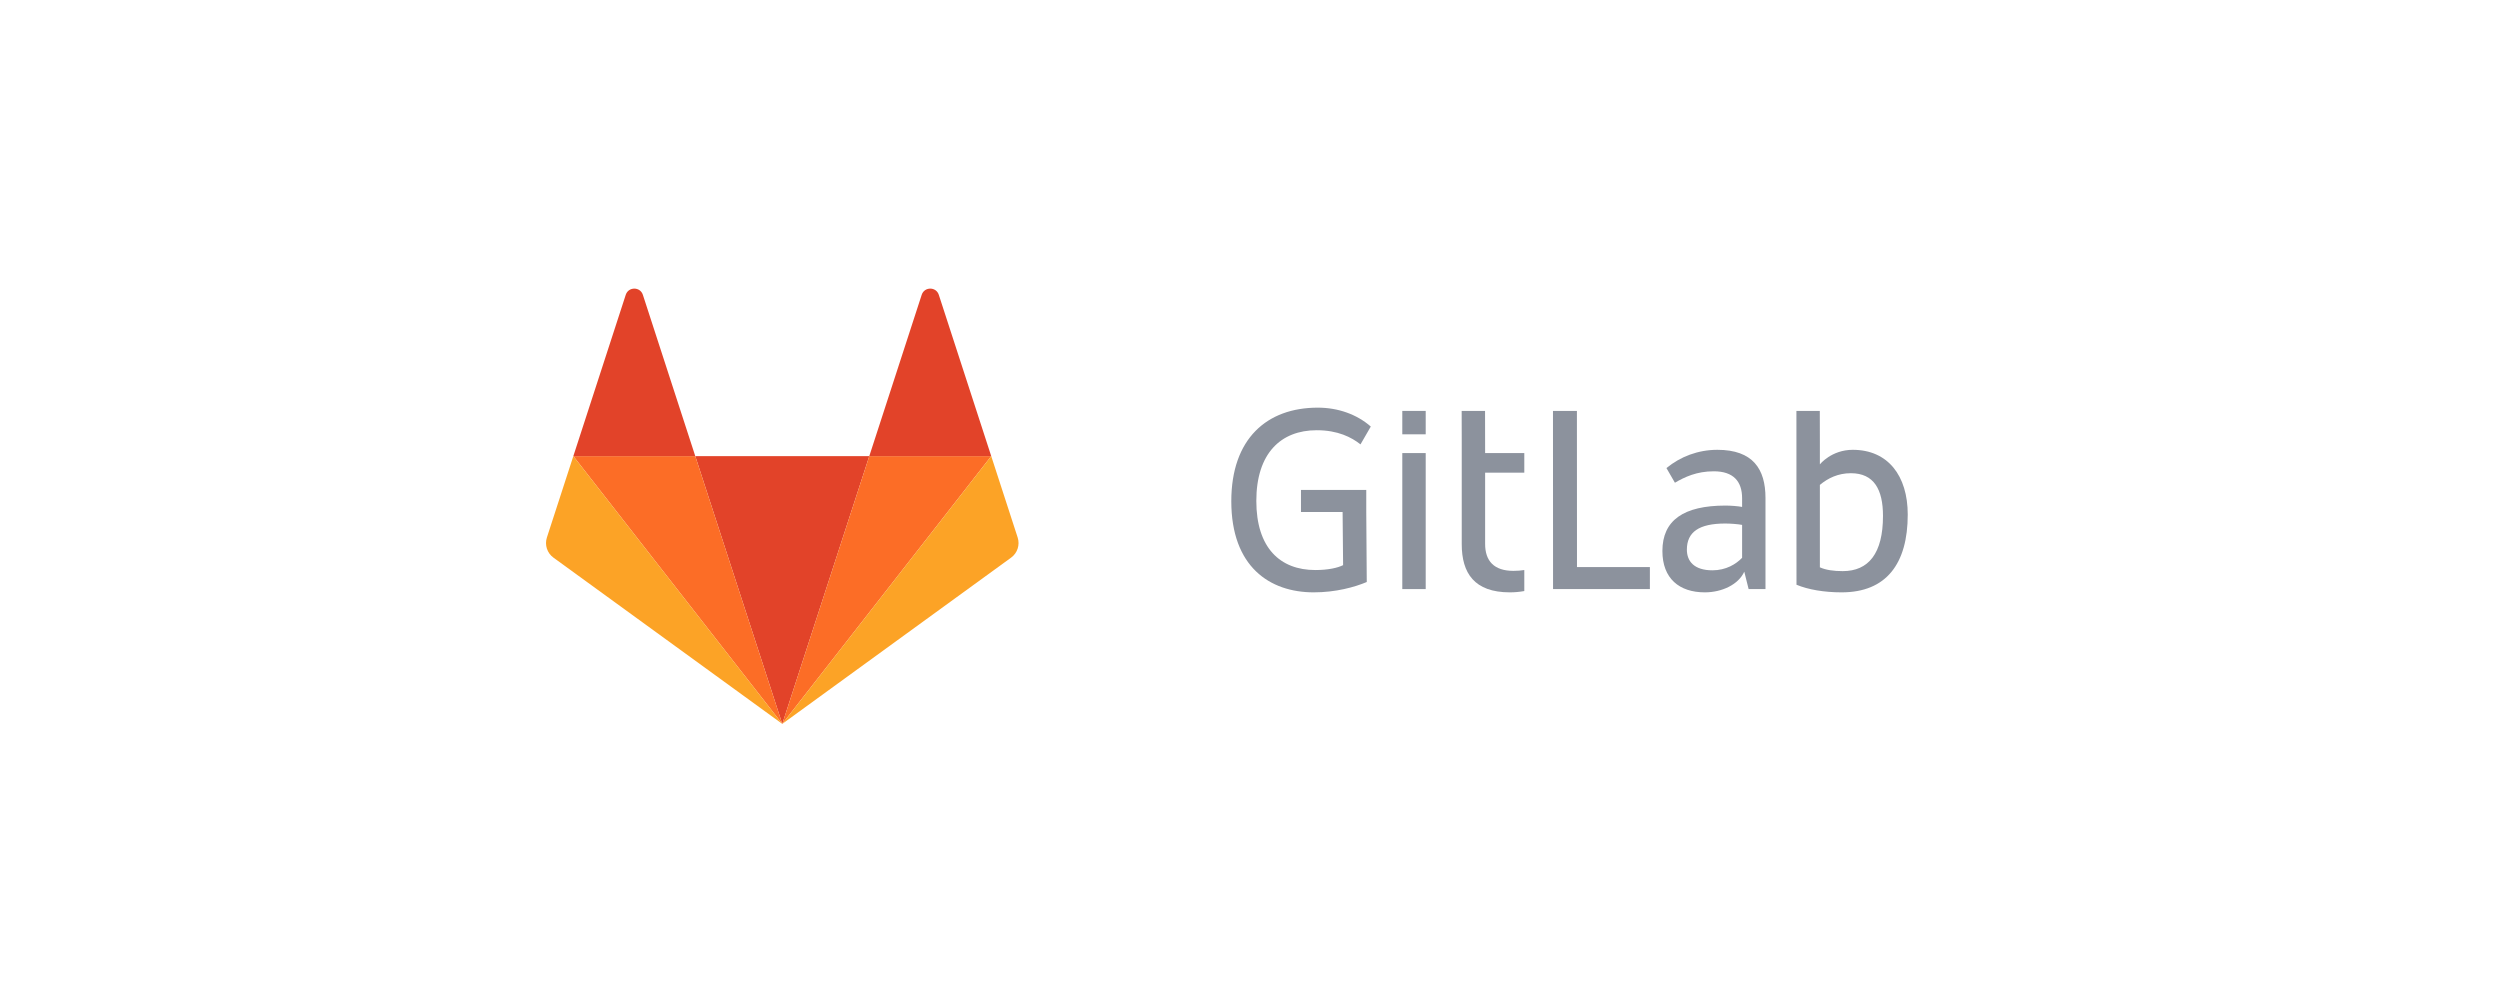 <?xml version="1.0" encoding="UTF-8"?>
<svg width="200px" height="80px" viewBox="0 0 200 80" version="1.1" xmlns="http://www.w3.org/2000/svg" xmlns:xlink="http://www.w3.org/1999/xlink">
    <!-- Generator: Sketch 51.3 (57544) - http://www.bohemiancoding.com/sketch -->
    <title>Gitlab</title>
    <desc>Created with Sketch.</desc>
    <defs></defs>
    <g id="Final" stroke="none" stroke-width="1" fill="none" fill-rule="evenodd">
        <g id="Artboard-2" transform="translate(-1583, -198)" fill-rule="nonzero">
            <g id="Gitlab" transform="translate(1583, 198)">
                <rect id="SHAPE-OF-BOX" fill="#FFFFFF" x="0" y="0" width="200" height="80"></rect>
                <polygon id="Fill-2" fill="#8C929D" points="126.153 32.873 124.238 32.873 124.244 47.127 131.991 47.127 131.991 45.364 126.159 45.364"></polygon>
                <path d="M139.368,44.624 C138.889,45.125 138.084,45.625 136.996,45.625 C135.538,45.625 134.95,44.907 134.95,43.971 C134.95,42.557 135.93,41.882 138.019,41.882 C138.41,41.882 139.041,41.926 139.368,41.991 L139.368,44.624 Z M137.388,35.985 C135.841,35.985 134.423,36.533 133.316,37.446 L133.993,38.618 C134.776,38.161 135.734,37.704 137.105,37.704 C138.671,37.704 139.368,38.509 139.368,39.859 L139.368,40.555 C139.063,40.49 138.432,40.446 138.04,40.446 C134.689,40.446 132.992,41.621 132.992,44.08 C132.992,46.278 134.341,47.388 136.386,47.388 C137.764,47.388 139.085,46.757 139.542,45.734 L139.89,47.127 L141.239,47.127 L141.239,39.837 C141.239,37.53 140.238,35.985 137.388,35.985 Z" id="Fill-3" fill="#8C929D"></path>
                <path d="M147.418,45.69 C146.7,45.69 146.069,45.603 145.59,45.386 L145.59,39.478 L145.59,38.792 C146.243,38.248 147.048,37.857 148.071,37.857 C149.92,37.857 150.639,39.162 150.639,41.273 C150.639,44.276 149.485,45.69 147.418,45.69 M148.223,35.985 C146.511,35.985 145.59,37.149 145.59,37.149 L145.59,35.311 L145.584,32.873 L144.721,32.873 L143.713,32.873 L143.719,46.779 C144.654,47.17 145.938,47.388 147.331,47.388 C150.9,47.388 152.619,45.103 152.619,41.164 C152.619,38.052 151.03,35.985 148.223,35.985" id="Fill-5" fill="#8C929D"></path>
                <path d="M105.337,34.418 C107.034,34.418 108.122,34.984 108.84,35.55 L109.663,34.124 C108.542,33.141 107.033,32.612 105.424,32.612 C101.355,32.612 98.504,35.093 98.504,40.098 C98.504,45.342 101.579,47.388 105.097,47.388 C106.86,47.388 108.362,46.974 109.341,46.561 L109.301,40.958 L109.301,40.296 L109.301,39.195 L104.078,39.195 L104.078,40.958 L107.408,40.958 L107.448,45.212 C107.012,45.429 106.251,45.603 105.228,45.603 C102.399,45.603 100.506,43.824 100.506,40.076 C100.506,36.268 102.464,34.418 105.337,34.418" id="Fill-7" fill="#8C929D"></path>
                <path d="M118.804,32.873 L116.933,32.873 L116.939,35.267 L116.939,36.246 L116.939,36.817 L116.939,37.813 L116.939,43.514 L116.939,43.536 C116.939,45.843 117.94,47.388 120.79,47.388 C121.184,47.388 121.57,47.352 121.944,47.284 L121.944,45.603 C121.673,45.645 121.384,45.669 121.073,45.669 C119.507,45.669 118.81,44.863 118.81,43.514 L118.81,37.813 L121.944,37.813 L121.944,36.246 L118.81,36.246 L118.804,32.873 Z" id="Fill-9" fill="#8C929D"></path>
                <polygon id="Fill-11" fill="#8C929D" points="112.184 47.127 114.056 47.127 114.056 36.246 112.184 36.246"></polygon>
                <polygon id="Fill-13" fill="#8C929D" points="112.184 34.745 114.056 34.745 114.056 32.873 112.184 32.873"></polygon>
                <g id="FOX" transform="translate(43, 23)">
                    <polygon id="Fill-14" fill="#E24329" points="19.582 34.911 19.582 34.911 26.543 13.489 12.622 13.489"></polygon>
                    <polygon id="Fill-16" fill="#FC6D26" points="19.582 34.911 12.622 13.489 2.867 13.489"></polygon>
                    <path d="M2.867,13.489 L0.752,19.999 C0.559,20.593 0.77,21.243 1.275,21.61 L19.582,34.911 L2.867,13.489 Z" id="Fill-18" fill="#FCA326"></path>
                    <path d="M2.867,13.489 L12.622,13.489 L8.43,0.587 C8.214,-0.077 7.275,-0.077 7.059,0.587 L2.867,13.489 Z" id="Fill-20" fill="#E24329"></path>
                    <polygon id="Fill-21" fill="#FC6D26" points="19.582 34.911 26.543 13.489 36.298 13.489"></polygon>
                    <path d="M36.298,13.489 L38.413,19.999 C38.606,20.593 38.394,21.243 37.889,21.61 L19.582,34.911 L36.298,13.489 Z" id="Fill-22" fill="#FCA326"></path>
                    <path d="M36.298,13.489 L26.543,13.489 L30.735,0.587 C30.951,-0.077 31.89,-0.077 32.105,0.587 L36.298,13.489 Z" id="Fill-23" fill="#E24329"></path>
                </g>
            </g>
        </g>
    </g>
</svg>